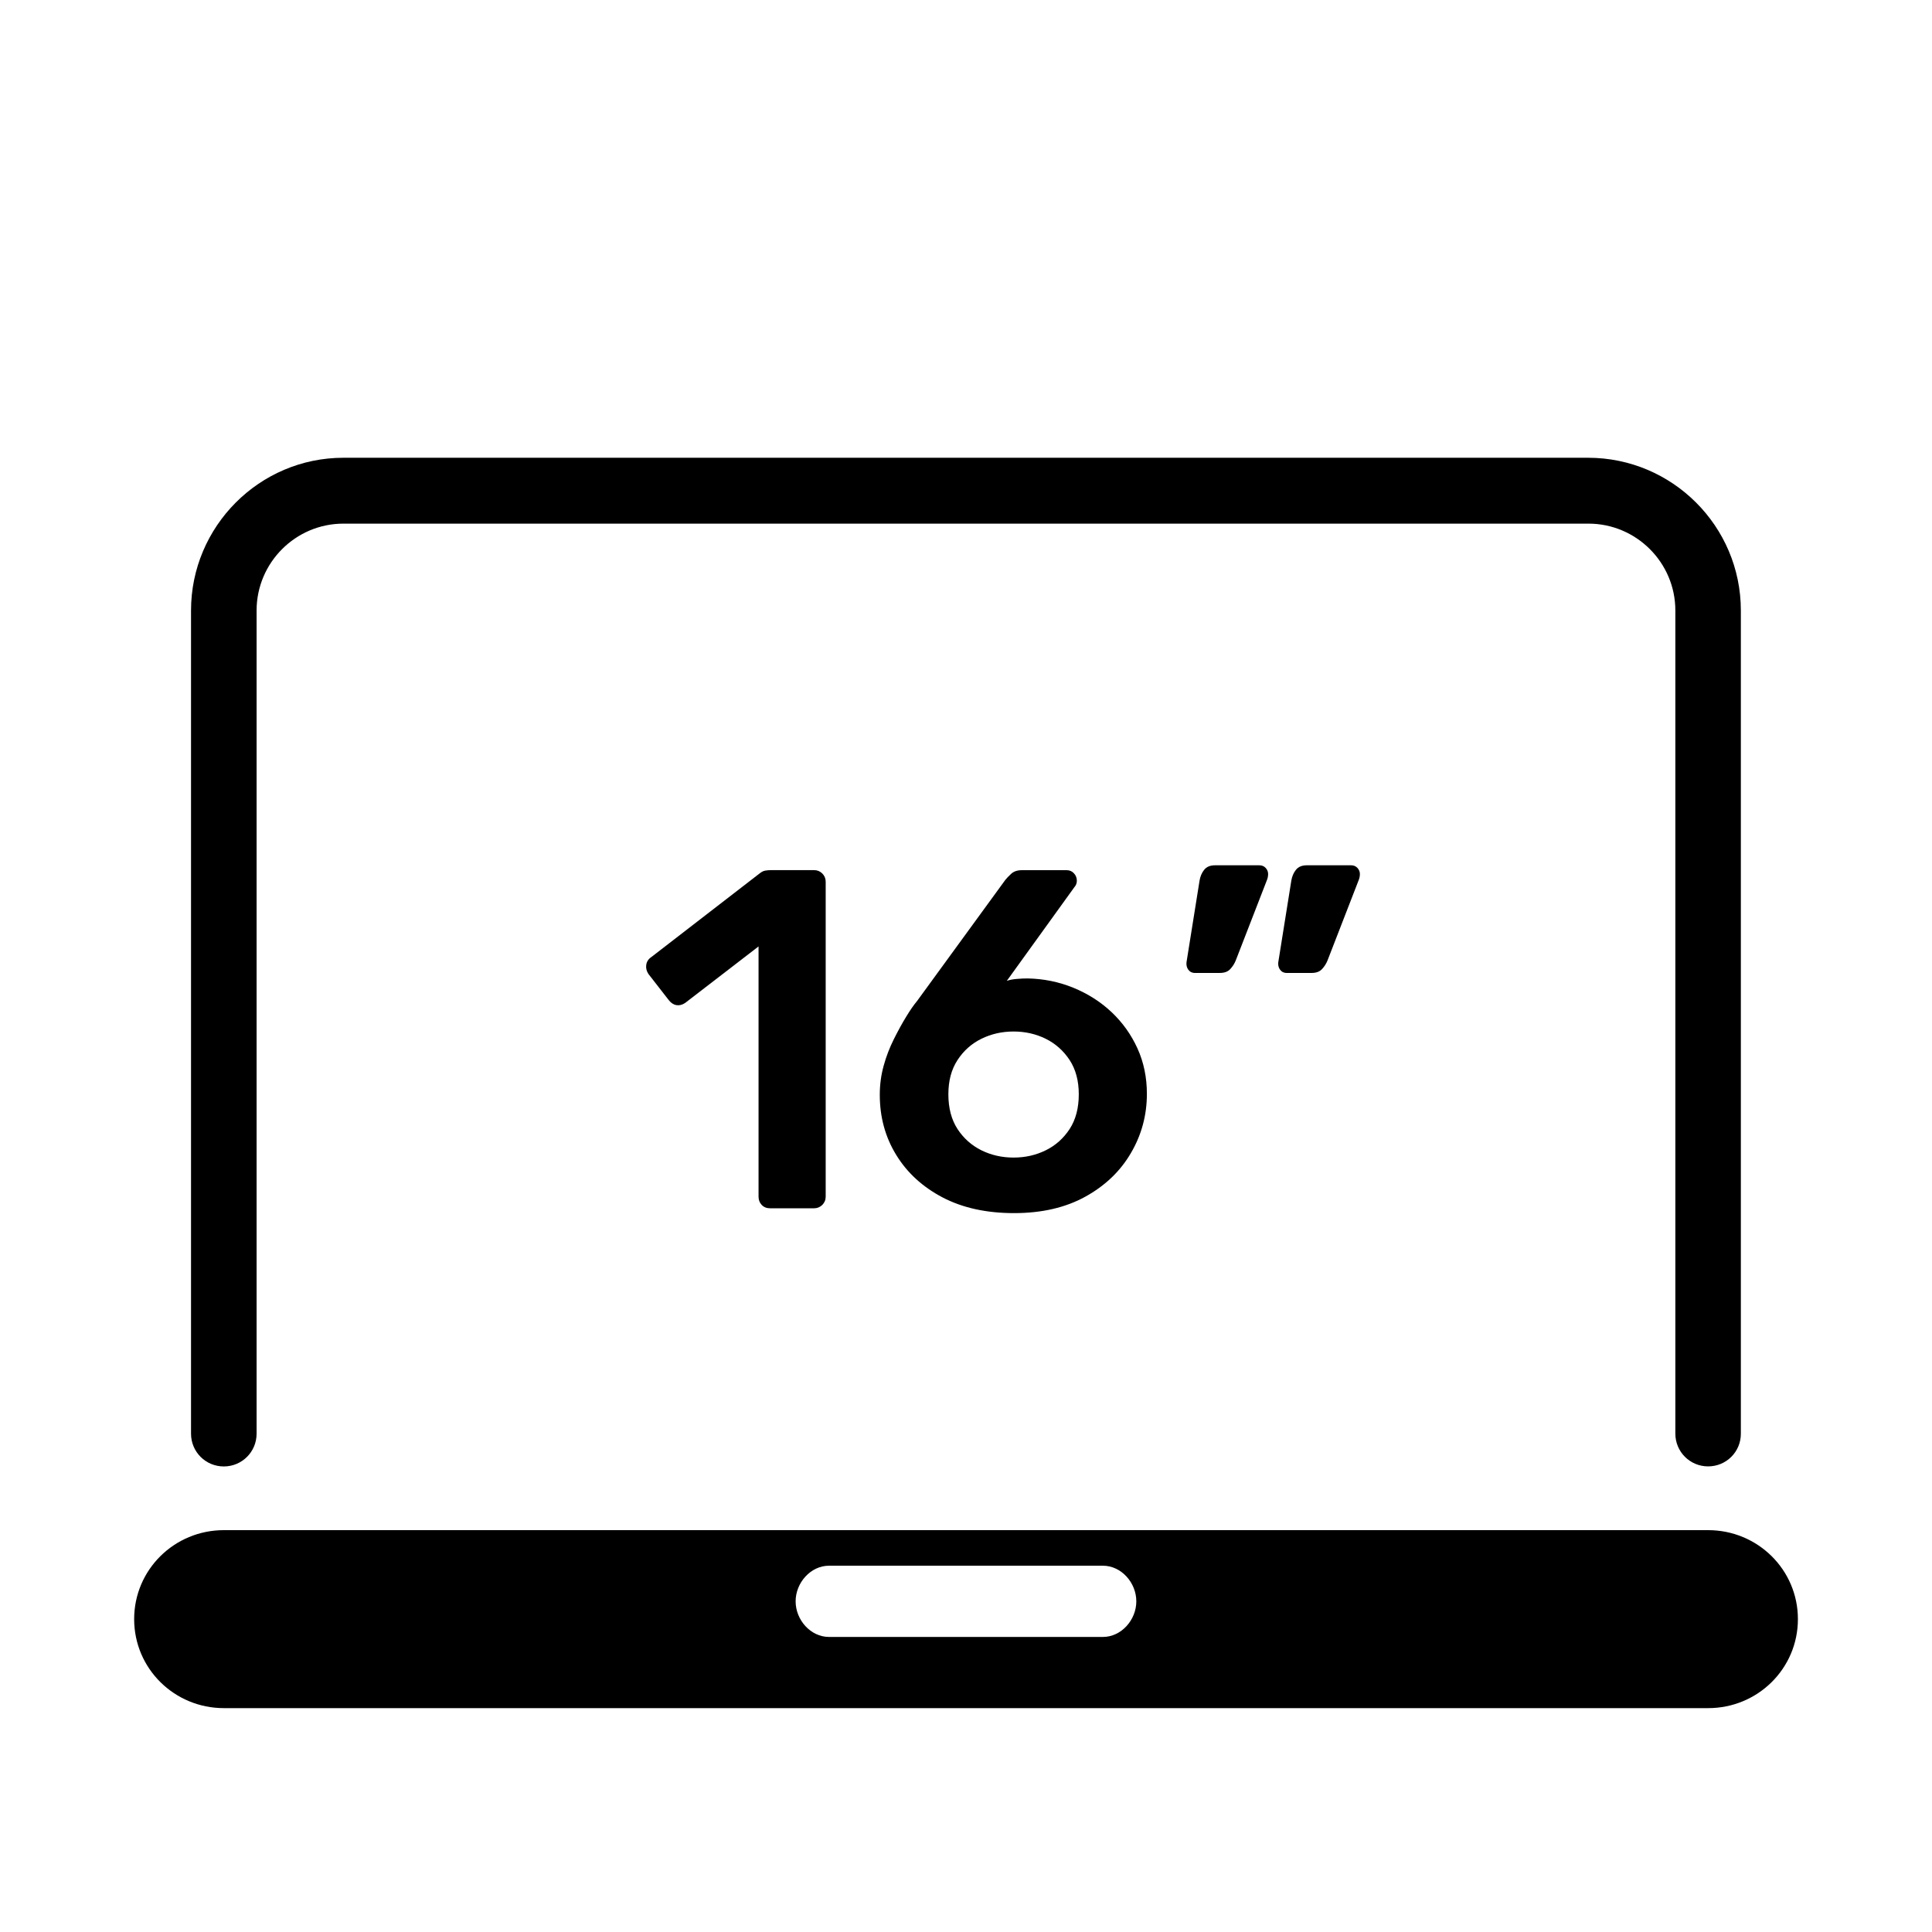 <svg enable-background="new 0 0 32 32" height="32" viewBox="0 0 32 32" width="32" xmlns="http://www.w3.org/2000/svg"><path d="m28.292 24.288c-.301 0-.543-.242-.543-.543v-13.633c0-.796-.649-1.439-1.439-1.439h-20.621c-.796 0-1.439.649-1.439 1.439v13.634c0 .301-.242.543-.543.543s-.543-.242-.543-.543v-13.634c0-1.392 1.132-2.53 2.524-2.53h20.616c1.392 0 2.53 1.132 2.53 2.53v13.634c.001.3-.241.542-.542.542z"/><path d="m28.292 25.344h-24.584c-.82 0-1.486.655-1.486 1.474s.666 1.474 1.486 1.474h24.585c.82 0 1.486-.655 1.486-1.474s-.667-1.474-1.487-1.474zm-10.025 1.769h-4.535c-.307 0-.554-.283-.554-.59s.248-.59.554-.59h4.535c.307 0 .554.283.554.59s-.247.59-.554.59z"/><path d="m12.756 20.013c-.059 0-.105-.019-.14-.056s-.052-.083-.052-.137v-4.144l-1.216.936c-.048.032-.096.044-.144.036s-.091-.036-.128-.084l-.336-.432c-.032-.048-.044-.099-.036-.152s.036-.096.084-.128l1.792-1.384c.032-.026.064-.043.096-.048.032-.006.066-.008.104-.008h.704c.053 0 .099.019.136.056s.056.083.056.136v5.216c0 .054-.019.1-.056.137-.038.037-.083.056-.136.056z"/><path d="m16.796 20.093c-.458 0-.853-.087-1.184-.26-.331-.174-.587-.408-.768-.704-.182-.296-.272-.628-.272-.996 0-.165.021-.325.064-.48.042-.154.099-.301.168-.439s.137-.263.204-.372c.066-.109.126-.196.18-.26l1.464-2.009c.021-.026.053-.06.096-.1s.102-.06.176-.06h.744c.048 0 .088.017.12.052.032.034.048.076.048.124 0 .021-.004.041-.012.06s-.018.033-.028.044l-1.12 1.553c.048-.017.104-.027.168-.032.064-.006.123-.008.176-.008.267.005.52.057.76.155.24.099.451.233.632.404s.324.371.428.6.156.48.156.752c0 .353-.088.68-.264.98-.176.302-.428.543-.756.724s-.721.272-1.18.272zm-.008-.92c.192 0 .369-.04.532-.12s.294-.197.396-.352c.101-.155.152-.347.152-.576 0-.225-.051-.413-.152-.568-.102-.154-.233-.271-.396-.352-.163-.08-.34-.12-.532-.12s-.369.04-.532.12-.295.197-.396.352c-.102.155-.152.344-.152.568 0 .229.051.421.152.576.101.154.233.271.396.352.163.08.34.12.532.12z"/><path d="m19.796 16.116c-.048 0-.085-.017-.112-.052-.026-.034-.037-.076-.032-.124l.216-1.352c.011-.069.036-.13.076-.18.04-.051.1-.076.18-.076h.736c.042 0 .077.015.104.044.026.029.04.062.04.1s-.008.075-.024.112l-.512 1.32c-.021.053-.052.101-.092.144s-.098.063-.172.063h-.408zm1.52 0c-.048 0-.085-.017-.112-.052-.026-.034-.037-.076-.032-.124l.216-1.352c.011-.069.036-.13.076-.18.04-.051.1-.076.18-.076h.736c.042 0 .077.015.104.044.026.029.04.062.04.1s-.008.075-.024.112l-.512 1.32c-.021.053-.052.101-.092.144s-.098.063-.172.063h-.408z"/></svg>